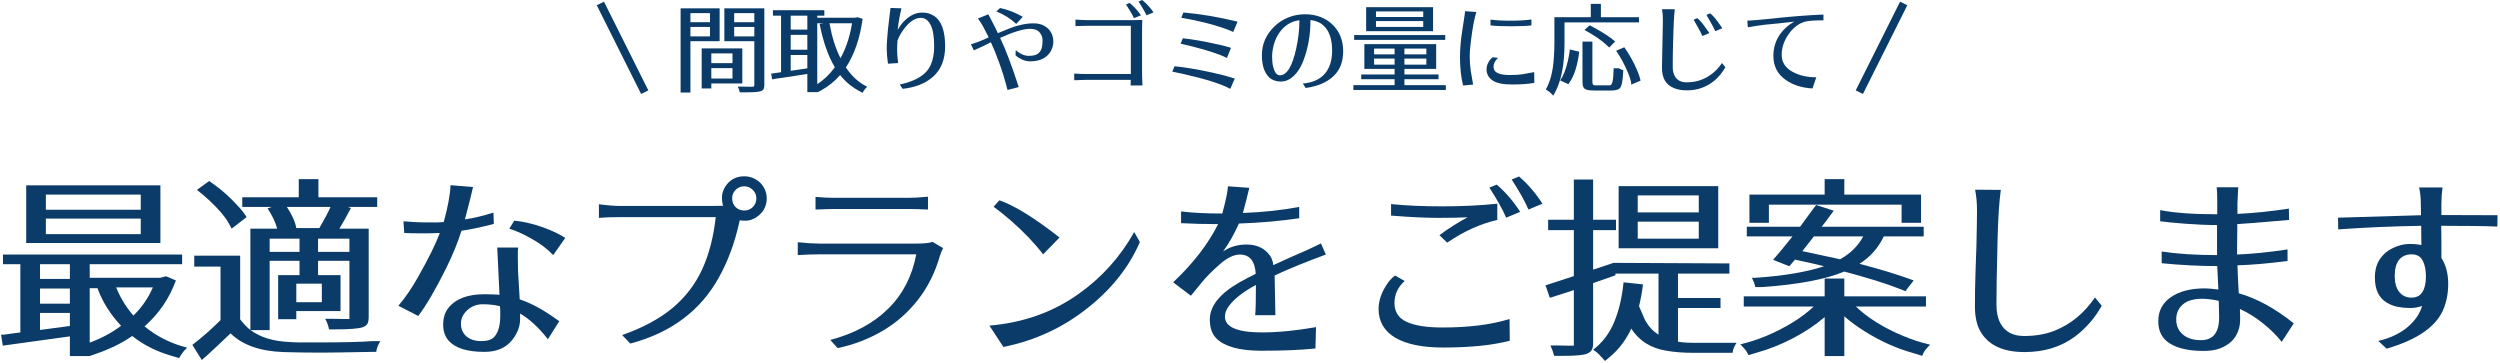 <svg width="620" height="90" viewBox="0 0 620 90" fill="none" xmlns="http://www.w3.org/2000/svg">
<path d="M600.453 56C593.141 56.125 586.281 56.422 579.875 56.891L579.828 53.984L600.406 53.375C600.375 52.844 600.359 51.875 600.359 50.469C600.359 49.031 600.219 47.703 599.938 46.484H605.75C605.562 47.797 605.469 49.141 605.469 50.516V53.328L619.391 53.375L619.344 56.188C616.406 56.062 611.766 56 605.422 56C605.453 57.312 605.469 58.719 605.469 60.219V63.969C606.594 65.719 607.156 67.859 607.156 70.391C607.156 72.891 606.688 75.156 605.75 77.188C603.812 81.25 599.188 84.344 591.875 86.469L589.812 84.547C592.562 83.922 594.906 82.844 596.844 81.312C598.781 79.75 600.062 77.938 600.688 75.875C599.719 76.219 598.719 76.391 597.688 76.391C596.688 76.391 595.688 76.297 594.688 76.109C593.688 75.922 592.75 75.562 591.875 75.031C589.938 73.844 588.969 71.781 588.969 68.844C588.969 67.031 589.375 65.516 590.188 64.297C591.031 63.047 592.141 62.109 593.516 61.484C594.891 60.828 596.219 60.5 597.5 60.5C598.781 60.5 599.781 60.594 600.5 60.781L600.453 56ZM598.062 63.078C596.75 63.078 595.719 63.531 594.969 64.438C594.25 65.344 593.891 66.672 593.891 68.422C593.891 70.141 594.266 71.469 595.016 72.406C595.766 73.344 596.766 73.812 598.016 73.812C599.266 73.812 600.172 73.359 600.734 72.453C601.328 71.547 601.625 70.266 601.625 68.609C601.625 66.953 601.359 65.625 600.828 64.625C600.297 63.594 599.375 63.078 598.062 63.078Z" fill="#0B3C69"/>
<path d="M567.312 64.719C562.5 65.344 558.359 65.703 554.891 65.797C554.953 67.922 555.062 70.234 555.219 72.734C559.656 73.984 564.203 76.469 568.859 80.188L565.859 84.781C564.578 83.156 563.031 81.625 561.219 80.188C559.438 78.75 557.531 77.562 555.5 76.625C555.531 77.125 555.547 77.656 555.547 78.219V79.438C555.547 80.719 555.234 81.938 554.609 83.094C553.984 84.25 553 85.188 551.656 85.906C550.312 86.656 548.594 87.031 546.5 87.031C542.906 87.031 540.125 86.422 538.156 85.203C536.219 84.016 535.25 82.172 535.25 79.672C535.25 77.141 536.281 75.156 538.344 73.719C540.438 72.25 543.266 71.516 546.828 71.516C547.453 71.516 548.562 71.609 550.156 71.797L549.875 65.984C545.438 65.984 540.844 65.75 536.094 65.281V62.375C540.062 62.969 544.641 63.266 549.828 63.266V55.812C547.422 55.812 544.797 55.703 541.953 55.484C539.109 55.266 537.031 55.062 535.719 54.875V52.109C539.219 52.797 543.938 53.141 549.875 53.141V50.094C549.875 48.25 549.828 47.031 549.734 46.438H555.078C555.047 46.969 554.984 48.266 554.891 50.328V53.047C558.891 52.859 563.141 52.422 567.641 51.734L567.688 54.547C560.531 55.172 556.25 55.516 554.844 55.578V57.172L554.797 61.578V63.125C558.609 62.969 562.781 62.547 567.312 61.859V64.719ZM550.344 78.734L550.25 74.609C548.656 74.266 547.312 74.094 546.219 74.094C544 74.094 542.359 74.578 541.297 75.547C540.234 76.484 539.703 77.719 539.703 79.25C539.703 80.781 540.25 82.016 541.344 82.953C542.438 83.891 543.938 84.359 545.844 84.359C548.844 84.359 550.344 82.484 550.344 78.734Z" fill="#0B3C69"/>
<path d="M489.781 75.969C489.781 73.156 489.828 70.375 489.922 67.625C490.016 64.844 490.094 62.578 490.156 60.828C490.25 56.797 490.297 53.906 490.297 52.156C490.297 50.375 490.141 48.672 489.828 47.047L496.203 47.094C495.797 50.031 495.531 54.031 495.406 59.094C495.312 64.156 495.234 67.719 495.172 69.781C495.141 71.844 495.125 73.781 495.125 75.594C495.125 77.406 495.438 78.906 496.062 80.094C497.188 82.25 499.156 83.328 501.969 83.328C504.812 83.328 507.328 82.891 509.516 82.016C513.547 80.422 516.891 77.672 519.547 73.766L521.234 75.828C519.516 78.891 517.281 81.453 514.531 83.516C511.062 86.047 506.922 87.312 502.109 87.312C496.953 87.312 493.375 85.734 491.375 82.578C490.312 80.953 489.781 78.75 489.781 75.969Z" fill="#0B3C69"/>
<path d="M431.609 85.391C436.016 84.359 440.344 82.547 444.594 79.953C446.594 78.734 448.328 77.422 449.797 76.016H432.453V73.484H452.516V69.078H457.391V73.484H477.641V76.016H460.25C463.219 78.859 467.141 81.297 472.016 83.328C474.266 84.266 476.484 84.984 478.672 85.484C477.828 86.328 477.281 87 477.031 87.5L476.703 88.25L474.594 87.594C470.469 86.469 466.438 84.672 462.5 82.203C460.625 81.047 458.922 79.797 457.391 78.453V88.297H452.516V78.641C450.266 80.578 447.641 82.328 444.641 83.891C441.641 85.453 438.656 86.641 435.688 87.453L433.625 88.062L433.25 87.359C433.031 86.922 432.484 86.266 431.609 85.391ZM452.375 66.031C450.812 65.625 448.406 65.078 445.156 64.391L443.75 66.031L439.719 64.438C440.969 63.031 442.578 61.094 444.547 58.625H433.203V56.234H446.422C447.016 55.391 447.609 54.578 448.203 53.797C448.828 52.984 449.391 52.219 449.891 51.5L450.406 50.844L454.766 52.25C454.328 52.844 453.859 53.484 453.359 54.172C452.859 54.859 452.328 55.547 451.766 56.234H477.078V58.625H467.188C465.781 61.531 463.766 63.797 461.141 65.422C466.516 66.828 471 68.203 474.594 69.547L472.531 72.219L470.656 71.469C467.625 70.281 463.203 68.906 457.391 67.344C452.766 69.281 446 70.562 437.094 71.188H435.312C435.219 70.594 434.938 69.828 434.469 68.891H435.359C442.328 68.422 448 67.469 452.375 66.031ZM433.859 55.25V48.266H452.516V44.422H457.391V48.266H476.422V55.25H471.594V50.75H438.688V55.25H433.859ZM446.984 62.281L456.359 64.297C458.953 62.828 460.859 60.938 462.078 58.625H449.844C449.344 59.25 448.844 59.891 448.344 60.547C447.875 61.172 447.422 61.75 446.984 62.281Z" fill="#0B3C69"/>
<path d="M430.672 85.016C430.078 85.859 429.75 86.688 429.688 87.5H420.031C417.469 87.5 415.219 87.328 413.281 86.984C409.406 86.359 406.5 84.531 404.562 81.5C403.312 84.188 401.625 86.453 399.5 88.297L398.047 89.516L396.922 88.297C396.453 87.734 395.844 87.219 395.094 86.75C397.406 84.969 399.141 82.688 400.297 79.906C401.484 77.094 402.266 73.797 402.641 70.016L407.469 70.531C407.219 72.5 406.891 74.297 406.484 75.922L406.672 76.391C406.797 76.672 406.953 77.031 407.141 77.469C407.328 77.875 407.484 78.234 407.609 78.547L407.797 79.016C408.641 80.734 409.812 82.062 411.312 83V67.859H400.625V68.281L395.094 70.203V85.016C395.094 85.797 394.984 86.375 394.766 86.75C394.578 87.125 394.203 87.438 393.641 87.688C392.797 88.062 390.891 88.25 387.922 88.25H385.438C385.25 87.469 384.938 86.609 384.5 85.672H386.094C387 85.703 387.859 85.719 388.672 85.719H390.312V71.938C389.625 72.156 388.969 72.375 388.344 72.594C387.75 72.781 387.156 72.969 386.562 73.156L384.359 73.859L383.281 70.766L390.312 68.469V57.078H383.938V54.5H390.312V44.516H395.094V54.5H400.766V57.078H395.094V66.875L400.156 65.188L428.891 65.328V67.859H416.141V73.906H426.688V76.391H416.141V84.734C417.172 84.922 418.484 85.016 420.078 85.016H430.672ZM401.422 61.578V46.156H426.125V61.578H401.422ZM406.156 59.188H421.297V54.969H406.156V59.188ZM406.156 52.672H421.297V48.453H406.156V52.672Z" fill="#0B3C69"/>
<path d="M374.422 84.5C370.141 85.625 364.625 86.188 357.875 86.188C352.75 86.188 348.797 85.375 346.016 83.75C343.266 82.094 341.891 79.719 341.891 76.625C341.891 74.688 342.531 72.719 343.812 70.719C344.406 69.75 345.125 68.953 345.969 68.328L348.359 69.688C346.672 71.188 345.828 73.016 345.828 75.172C345.828 77.328 346.828 78.875 348.828 79.812C350.859 80.75 353.812 81.219 357.688 81.219C364.312 81.219 369.875 80.516 374.375 79.109L374.422 84.5ZM363.969 53.891C362.188 53.984 359.734 54.031 356.609 54.031C353.516 54.031 349.641 53.844 344.984 53.469V50.609C348.547 50.984 352.781 51.172 357.688 51.172C362.625 51.172 367.172 50.953 371.328 50.516V54.547C367.172 55.484 363.031 57.359 358.906 60.172L356.984 58.344C357.797 57.688 358.969 56.875 360.5 55.906C362.062 54.938 363.219 54.266 363.969 53.891ZM369.359 46.531L371.188 45.781C373.375 47.656 375.312 49.906 377 52.531L373.531 53.984C372.625 51.891 371.234 49.406 369.359 46.531ZM374.891 44.516L376.719 43.766C378.906 45.641 380.844 47.891 382.531 50.516L379.062 51.969C378.156 49.875 376.766 47.391 374.891 44.516Z" fill="#0B3C69"/>
<path d="M312.969 82.438C316.969 82.438 321.438 82 326.375 81.125L326.234 86.422C322.672 86.797 318.203 86.984 312.828 86.984C307.484 86.984 303.781 85.984 301.719 83.984C300.594 82.891 300.031 81.312 300.031 79.25C300.031 75.906 302.484 72.828 307.391 70.016C308.734 69.266 310.078 68.562 311.422 67.906C311.234 64.75 309.938 63.156 307.531 63.125C305.969 63.125 304.25 63.969 302.375 65.656C300.531 67.281 299.094 68.734 298.062 70.016C297.062 71.266 296.156 72.375 295.344 73.344L290.938 70.016C295.906 65.328 299.625 60.516 302.094 55.578C298.688 55.578 295.625 55.5 292.906 55.344V52.438C295.75 52.781 299.156 52.953 303.125 52.953C304 49.766 304.469 47.516 304.531 46.203L309.828 46.578C309.328 48.703 308.797 50.781 308.234 52.812C313.297 52.625 317.953 52.125 322.203 51.312V54.125C317.578 54.812 312.594 55.25 307.25 55.438C306.062 58.094 304.75 60.406 303.312 62.375C304.969 61.219 306.922 60.641 309.172 60.641C311.453 60.641 313.25 61.391 314.562 62.891C315.25 63.641 315.656 64.594 315.781 65.75C317.312 65.031 318.719 64.391 320 63.828C323.094 62.516 325.625 61.359 327.594 60.359L328.812 63.125C323.25 65.188 319.016 66.922 316.109 68.328L316.297 78.172H311.281C311.406 77.109 311.469 74.609 311.469 70.672C308.406 72.297 306.188 74.016 304.812 75.828C304.125 76.734 303.781 77.625 303.781 78.5C303.781 81.125 306.844 82.438 312.969 82.438Z" fill="#0B3C69"/>
<path d="M245.375 80.75C253.781 80.031 261.141 77.422 267.453 72.922C273.234 68.828 277.844 63.703 281.281 57.547L282.688 60.031C280.031 66.188 275.75 71.609 269.844 76.297C263.719 81.203 256.719 84.453 248.844 86.047L245.375 80.75ZM246.406 51.266L247.859 49.672C251.672 51.016 256.641 54.094 262.766 58.906L258.688 63.078C256.625 60.359 253.938 57.547 250.625 54.641C249.094 53.328 247.688 52.203 246.406 51.266Z" fill="#0B3C69"/>
<path d="M203.141 63.078C201.484 63.078 199.719 63.141 197.844 63.266V60.078C200.031 60.297 201.797 60.406 203.141 60.406H227.234C229.203 60.406 230.547 60.266 231.266 59.984L233.891 61.531C233.578 62.156 233.328 62.75 233.141 63.312C231.922 67.594 230.062 71.312 227.562 74.469C225.062 77.625 222.109 80.188 218.703 82.156C215.297 84.125 211.641 85.516 207.734 86.328L205.906 84.312C211.875 82.719 216.656 80.141 220.25 76.578C223.875 73.016 226.203 68.516 227.234 63.078H203.141ZM206.984 51.828C205.984 51.828 204.406 51.875 202.25 51.969V48.828C203.969 48.984 205.547 49.062 206.984 49.062H225.219C226.531 49.062 228.172 48.969 230.141 48.781V51.969C228.266 51.875 226.609 51.828 225.172 51.828H206.984Z" fill="#0B3C69"/>
<path d="M153.875 53.844C151.688 53.844 149.906 53.906 148.531 54.031V50.656C150.688 50.938 152.469 51.078 153.875 51.078C161.938 51.078 168.078 51.078 172.297 51.078C176.547 51.078 178.891 51.062 179.328 51.031C179.141 50.469 179.047 49.766 179.047 48.922C179.047 48.078 179.297 47.234 179.797 46.391C180.891 44.609 182.484 43.719 184.578 43.719C185.609 43.719 186.547 43.969 187.391 44.469C188.234 44.938 188.906 45.594 189.406 46.438C189.906 47.281 190.156 48.203 190.156 49.203C190.156 50.234 189.906 51.172 189.406 52.016C188.906 52.828 188.234 53.484 187.391 53.984C186.547 54.484 185.75 54.734 185 54.734C184.281 54.734 183.766 54.703 183.453 54.641C183.422 54.703 183.406 54.781 183.406 54.875C183.406 54.938 183.391 55 183.359 55.062C182.234 60.156 180.562 64.703 178.344 68.703C173.781 77.016 166.438 82.516 156.312 85.203L154.297 83.094C159.359 81.312 163.5 79.094 166.719 76.438C169.938 73.75 172.406 70.547 174.125 66.828C175.844 63.078 176.969 58.75 177.5 53.844H153.875ZM181.578 49.203C181.578 50.047 181.859 50.766 182.422 51.359C183.016 51.922 183.734 52.203 184.578 52.203C185.422 52.203 186.125 51.922 186.688 51.359C187.281 50.766 187.578 50.047 187.578 49.203C187.578 48.359 187.281 47.656 186.688 47.094C186.094 46.5 185.391 46.203 184.578 46.203C183.734 46.203 183.016 46.5 182.422 47.094C181.859 47.656 181.578 48.359 181.578 49.203Z" fill="#0B3C69"/>
<path d="M109.062 57.781C107.438 57.844 106.062 57.875 104.938 57.875C103.125 57.875 101.562 57.844 100.25 57.781L100.062 54.875C102.094 55.062 103.781 55.156 105.125 55.156H108.078C108.734 55.156 109.391 55.125 110.047 55.062C111.078 51.312 111.641 48.266 111.734 45.922L117.312 46.391C116.875 48.297 116.484 49.891 116.141 51.172C115.797 52.422 115.516 53.5 115.297 54.406C117.484 54.094 119.844 53.531 122.375 52.719L122.469 55.531C119.219 56.375 116.547 56.938 114.453 57.219C113.484 60.25 112.219 63.344 110.656 66.5C108 71.844 105.688 75.797 103.719 78.359L98.797 75.828C100.547 73.766 102.172 71.391 103.672 68.703C106.297 64.078 108.094 60.438 109.062 57.781ZM128.422 63.734L128.469 67.156C128.5 67.906 128.562 68.953 128.656 70.297C128.75 71.609 128.828 72.922 128.891 74.234C131.891 75.234 135.156 77.047 138.688 79.672L135.875 84.125C133.656 81.281 131.359 79.156 128.984 77.75V79.156C128.984 80.938 128.344 82.641 127.062 84.266C125.5 86.266 123.188 87.266 120.125 87.266C115.906 87.266 112.969 86.359 111.312 84.547C110.375 83.516 109.906 82.172 109.906 80.516C109.906 78.828 110.344 77.438 111.219 76.344C113.031 74.094 116 72.969 120.125 72.969C121.75 72.969 123 73.016 123.875 73.109C123.5 65.609 123.312 61.703 123.312 61.391H128.516C128.453 61.766 128.422 62.141 128.422 62.516V63.734ZM119.703 75.453C118.234 75.453 116.969 75.938 115.906 76.906C114.844 77.875 114.312 79 114.312 80.281C114.312 81.562 114.766 82.609 115.672 83.422C116.609 84.203 117.828 84.594 119.328 84.594C120.828 84.594 121.906 84.25 122.562 83.562C123.562 82.469 124.062 80.719 124.062 78.312V77.188C124.062 76.656 124.031 76.234 123.969 75.922C122.594 75.609 121.172 75.453 119.703 75.453ZM126.312 56.703L127.531 54.734C130.281 54.984 133.219 55.75 136.344 57.031C137.781 57.625 139.062 58.281 140.188 59L137.188 63.266C135.812 61.797 134.125 60.5 132.125 59.375C130.156 58.219 128.219 57.328 126.312 56.703Z" fill="#0B3C69"/>
<path d="M92.328 87.266C85.828 87.391 81.641 87.453 79.766 87.453C76.266 87.453 73.125 87.406 70.344 87.312C64.531 87.125 60.141 85.578 57.172 82.672C54.922 84.828 53.094 86.547 51.688 87.828L50.047 89.281L47.703 85.531C50.109 83.688 52.438 81.641 54.688 79.391V66.125H48.172V63.406H59.562V79.203C60.5 80.391 61.344 81.266 62.094 81.828V56.703H68.75C68.281 55.047 67.484 53.375 66.359 51.688L67.391 51.312H60.078V48.922H74.094V44.422H78.969V48.922H93.547V51.312H86.234L87.031 51.594C85.938 53.688 84.984 55.391 84.172 56.703H91.438V78.547C91.438 79.266 91.344 79.828 91.156 80.234C91 80.609 90.578 80.922 89.891 81.172C88.828 81.516 86.5 81.688 82.906 81.688H81.594C81.469 80.875 81.156 80 80.656 79.062H82.25C83.25 79.094 84.156 79.109 84.969 79.109H86.656V64.672H78.875V68.234H84.453V77.141H73.484V79.156H68.984V68.234H74.281V64.672H66.875V81.875H62.141C64.609 83.688 67.875 84.672 71.938 84.828C72.719 84.891 73.656 84.922 74.75 84.922H78.359C85.109 84.922 89.766 84.812 92.328 84.594H94.344C93.75 85.5 93.406 86.391 93.312 87.266H92.328ZM48.828 47.094L51.875 44.891L53.188 45.828C55.125 47.203 57.094 48.984 59.094 51.172C59.969 52.109 60.656 53 61.156 53.844L57.453 56.703L56.656 55.25C55.812 53.719 54.219 51.859 51.875 49.672C50.875 48.734 49.859 47.875 48.828 47.094ZM66.875 62.469H74.281V59.188H66.875V62.469ZM71.141 51.312C72.453 53.312 73.234 55.062 73.484 56.562H79.203C80.578 54.188 81.5 52.438 81.969 51.312H71.141ZM73.484 74.938H79.812V70.344H73.484V74.938ZM78.875 62.469H86.656V59.188H78.875V62.469Z" fill="#0B3C69"/>
<path d="M43.625 69.547C42 74.016 39.406 77.812 35.844 80.938C38.875 83.438 42.406 85.203 46.438 86.234C45.875 86.703 45.344 87.328 44.844 88.109L44.422 88.812L42.406 88.203C38.75 87.141 35.547 85.516 32.797 83.328C30.172 85.141 27.094 86.641 23.562 87.828L22.25 88.297H17.328V83.422L0.688 85.719L0.266 83H0.922L5.047 82.438V65.516H0.734V63.125H45.172V65.516H22.25V68.891H39.734L41.188 68.516L43.625 69.547ZM6.5 60.266V45.969H39.781V60.266H6.5ZM9.922 81.828L17.328 80.844V77.609H9.922V81.828ZM9.922 75.312H17.328V71.562H9.922V75.312ZM9.922 69.172H17.328V65.516H9.922V69.172ZM11.375 58.062H34.906V54.219H11.375V58.062ZM11.375 52.016H34.906V48.266H11.375V52.016ZM30.031 80.797C27.375 77.984 25.422 74.875 24.172 71.469H22.25V84.969C25.156 83.906 27.75 82.516 30.031 80.797ZM28.812 71.281C29.844 73.844 31.266 76.172 33.078 78.266C35.172 76.234 36.781 73.906 37.906 71.281H28.812Z" fill="#0B3C69"/>
<path fill-rule="evenodd" clip-rule="evenodd" d="M159 23.306L148 1.307L149.789 0.412L160.789 22.412L159 23.306Z" fill="#0B3C69"/>
<path d="M433.328 5.133C434.859 5.039 436.32 4.922 437.711 4.781C443.508 4.141 448.344 3.75 452.219 3.609V5.039C449.969 5.039 448.43 5.156 447.602 5.391C446.773 5.625 446.016 6.023 445.328 6.586C444.641 7.133 444.039 7.789 443.523 8.555C442.414 10.18 441.859 11.859 441.859 13.594C441.859 15.438 442.773 16.852 444.602 17.836C446.242 18.727 448.188 19.172 450.438 19.172L449.5 21.938C446.906 21.797 444.695 21.094 442.867 19.828C440.82 18.406 439.797 16.414 439.797 13.852C439.797 11.82 440.367 10.008 441.508 8.414C442.445 7.133 443.602 6.117 444.977 5.367C443.242 5.57 441.836 5.727 440.758 5.836C439.68 5.93 438.695 6.023 437.805 6.117C436.273 6.305 434.828 6.523 433.469 6.773L433.328 5.133Z" fill="#0B3C69"/>
<path d="M412.164 16.828C412.164 16.828 412.242 12.891 412.398 5.016C412.398 4 412.328 3.086 412.188 2.273L415.352 2.297C415.289 2.75 415.242 3.211 415.211 3.68C415.18 4.133 415.148 4.633 415.117 5.18C415.086 5.727 415.055 6.477 415.023 7.43C414.992 8.383 414.961 9.398 414.93 10.477C414.914 11.555 414.891 12.609 414.859 13.641C414.844 14.672 414.836 15.641 414.836 16.547C414.836 17.453 414.992 18.203 415.305 18.797C415.867 19.875 416.852 20.414 418.258 20.414C419.664 20.414 420.914 20.195 422.008 19.758C424.039 18.961 425.719 17.586 427.047 15.633L427.891 16.664C426.438 19.242 424.414 20.977 421.82 21.867C420.789 22.227 419.641 22.406 418.375 22.406C417.109 22.406 416.023 22.219 415.117 21.844C413.148 21.047 412.164 19.375 412.164 16.828ZM420.016 4.898L420.93 4.5C421.539 5 422.125 5.656 422.688 6.469C423.266 7.266 423.68 7.844 423.93 8.203L422.195 8.93C421.898 8.258 421.508 7.5 421.023 6.656C420.555 5.797 420.219 5.211 420.016 4.898ZM423.203 3.703L424.117 3.305C424.711 3.789 425.305 4.438 425.898 5.25C426.492 6.047 426.898 6.633 427.117 7.008L425.383 7.734C425.086 7.062 424.695 6.305 424.211 5.461C423.742 4.602 423.406 4.016 423.203 3.703Z" fill="#0B3C69"/>
<path d="M383.359 22.195C384.484 20.227 385.148 17.617 385.352 14.367C385.445 13.023 385.492 11.789 385.492 10.664V4.266H394.516V0.961H397.023V4.266H406.469V5.555H388V10.664C388 15.898 387.227 19.961 385.68 22.852L385.211 23.719L384.367 22.875C384.273 22.781 384.109 22.664 383.875 22.523C383.656 22.383 383.484 22.273 383.359 22.195ZM386.922 19.945C387.688 18.883 388.32 17.289 388.82 15.164C389.023 14.273 389.18 13.422 389.289 12.609V12.258L391.656 12.82C391.219 16.242 390.422 18.773 389.266 20.414L388.961 20.883L386.922 19.945ZM401.477 16.922C401.695 17.094 402.062 17.258 402.578 17.414C402.5 18.961 402.398 20 402.273 20.531C402.148 21.062 402.008 21.453 401.852 21.703C401.57 22.203 400.781 22.453 399.484 22.453H395.5C394.578 22.453 393.898 22.383 393.461 22.242C393.039 22.102 392.766 21.867 392.641 21.539C392.516 21.227 392.453 20.805 392.453 20.273V10.312H394.914V20.297C394.914 20.578 394.961 20.797 395.055 20.953C395.148 21.094 395.32 21.164 395.57 21.164H399.32C399.586 21.07 399.781 20.766 399.906 20.25C400.047 19.734 400.141 18.625 400.188 16.922H401.477ZM392.945 7.43L394.258 6.281L395.055 6.703C397.523 8.031 399.359 9.227 400.562 10.289L399.086 11.789L398.406 11.156C397.219 10.016 395.398 8.773 392.945 7.43ZM400.797 12.586L402.836 11.719L403.117 12.141C404.258 13.797 405.242 15.602 406.07 17.555C406.445 18.461 406.711 19.273 406.867 19.992L404.523 21V20.438C404.258 19.141 403.555 17.406 402.414 15.234C401.898 14.281 401.359 13.398 400.797 12.586Z" fill="#0B3C69"/>
<path d="M362.852 21.211C362.336 19.227 362.078 16.875 362.078 14.156C362.078 12.109 362.273 9.875 362.664 7.453C362.82 6.484 362.93 5.766 362.992 5.297C363.07 4.812 363.141 4.352 363.203 3.914C363.281 3.461 363.328 3.078 363.344 2.766L366.133 2.977C365.727 4.352 365.391 5.93 365.125 7.711C364.703 10.57 364.492 12.641 364.492 13.922C364.492 15.203 364.578 16.422 364.75 17.578C364.922 18.719 365.117 19.852 365.336 20.977L362.852 21.211ZM380.523 20.555C379.07 20.82 377.219 20.953 374.969 20.953C372.734 20.953 371.125 20.617 370.141 19.945C369.156 19.273 368.664 18.344 368.664 17.156C368.664 16.656 368.789 16.148 369.039 15.633C369.289 15.102 369.656 14.625 370.141 14.203L371.523 14.344C370.773 15.047 370.398 15.773 370.398 16.523C370.398 17.273 370.75 17.812 371.453 18.141C372.172 18.453 373.164 18.609 374.43 18.609C375.711 18.609 376.789 18.539 377.664 18.398C378.539 18.258 379.477 18.086 380.477 17.883L380.523 20.555ZM374.734 6.516C372.578 6.516 370.883 6.445 369.648 6.305V4.852C370.93 5.039 372.57 5.133 374.57 5.133C376.57 5.133 378.312 5.031 379.797 4.828V6.305C378.531 6.445 376.844 6.516 374.734 6.516Z" fill="#0B3C69"/>
<path d="M335.641 21.117H345.859V19.641H337.586V18.469H345.859V17.086H338.359V10.945H356.172V17.086H348.297V18.469H356.758V19.641H348.297V21.117H358.562V22.312H335.641V21.117ZM335.828 9.891V8.695H358.422V9.891H335.828ZM338.805 7.734V1.781H355.398V7.734H338.805ZM340.773 16.031H345.859V14.531H340.773V16.031ZM340.773 13.477H345.859V12.047H340.773V13.477ZM341.242 6.68H352.961V5.227H341.242V6.68ZM341.242 4.219H352.961V2.836H341.242V4.219ZM348.297 16.031H353.734V14.531H348.297V16.031ZM348.297 13.477H353.734V12.047H348.297V13.477Z" fill="#0B3C69"/>
<path d="M315.273 19.594C314.586 19.156 314.023 18.445 313.586 17.461C313.164 16.461 312.953 15.219 312.953 13.734C312.953 12.25 313.227 10.914 313.773 9.727C314.336 8.523 315.102 7.461 316.07 6.539C317.039 5.602 318.172 4.867 319.469 4.336C320.766 3.805 322.148 3.539 323.617 3.539C325.102 3.539 326.422 3.773 327.578 4.242C328.734 4.711 329.727 5.359 330.555 6.188C332.258 7.891 333.109 10.062 333.109 12.703C333.109 15.344 332.289 17.422 330.648 18.938C329.023 20.453 326.742 21.414 323.805 21.82L323.102 20.719C325.477 20.516 327.281 19.719 328.516 18.328C329.75 16.922 330.367 14.984 330.367 12.516C330.367 9.719 329.648 7.648 328.211 6.305C327.43 5.586 326.359 5.141 325 4.969C325 8.578 324.43 11.891 323.289 14.906C322.461 17.094 321.352 18.633 319.961 19.523C319.258 19.992 318.477 20.227 317.617 20.227C316.758 20.227 315.977 20.016 315.273 19.594ZM317.172 8.273C316.609 9.117 316.188 10.055 315.906 11.086C315.625 12.117 315.484 13.102 315.484 14.039C315.484 14.977 315.562 15.781 315.719 16.453C315.875 17.109 316.094 17.648 316.375 18.07C316.672 18.477 317.008 18.68 317.383 18.68C319.133 18.68 320.492 16.461 321.461 12.023C321.992 9.617 322.258 7.281 322.258 5.016C320.102 5.312 318.406 6.398 317.172 8.273Z" fill="#0B3C69"/>
<path d="M290.734 17.766L291.273 16.43C293.695 16.648 296.852 17.18 300.742 18.023C302.742 18.461 304.57 18.945 306.227 19.477L305.102 22.031C302.852 20.812 298.914 19.57 293.289 18.305C292.32 18.086 291.469 17.906 290.734 17.766ZM292.797 10.828L293.336 9.492C295.789 9.742 298.867 10.289 302.57 11.133C303.57 11.367 304.477 11.609 305.289 11.859L304.281 14.367C302.547 13.492 299.664 12.539 295.633 11.508C294.602 11.242 293.656 11.016 292.797 10.828ZM292.961 4.406L293.477 3.094C297.758 3.469 302.234 4.227 306.906 5.367L305.852 7.922C303.414 6.828 300.086 5.836 295.867 4.945C294.789 4.727 293.82 4.547 292.961 4.406Z" fill="#0B3C69"/>
<path d="M269.383 19.805C268.898 19.805 267.906 19.836 266.406 19.898V18.234C267.344 18.312 268.305 18.352 269.289 18.352H280.445V6.398H269.57C268.648 6.398 267.695 6.422 266.711 6.469V4.852C268.023 4.945 268.977 4.992 269.57 4.992H281.266C282.141 4.992 282.812 4.977 283.281 4.945C283.25 5.508 283.234 6.211 283.234 7.055V18.445C283.234 19.148 283.266 20.062 283.328 21.188H280.398L280.422 19.805H269.383ZM279.25 1.102L280.164 0.727C281.336 1.727 282.266 2.75 282.953 3.797L281.219 4.5C280.984 3.969 280.672 3.391 280.281 2.766C279.891 2.141 279.547 1.586 279.25 1.102ZM282.367 0.375L283.281 0C284.453 1 285.383 2.023 286.07 3.07L284.336 3.797C284.102 3.266 283.789 2.688 283.398 2.062C283.008 1.422 282.664 0.859 282.367 0.375Z" fill="#0B3C69"/>
<path d="M245.734 10.477C244.453 11.148 243.047 11.82 241.516 12.492L240.789 10.969C242.227 10.562 243.695 9.992 245.195 9.258C244.758 8.383 244.336 7.562 243.93 6.797C243.523 6.016 243.055 5.281 242.523 4.594L245.102 3.539C245.461 4.273 245.859 5.039 246.297 5.836C246.734 6.633 247.125 7.43 247.469 8.227C249.781 7.227 251.438 6.602 252.438 6.352C253.453 6.086 254.219 5.93 254.734 5.883C255.25 5.82 255.789 5.789 256.352 5.789C257.398 5.789 258.281 6 259 6.422C259.734 6.828 260.289 7.375 260.664 8.062C261.039 8.75 261.227 9.5 261.227 10.312C261.227 11.109 261.023 11.891 260.617 12.656C260.211 13.406 259.578 14.023 258.719 14.508C257.875 14.977 256.789 15.211 255.461 15.211C254.773 15.211 254.109 15.062 253.469 14.766C252.828 14.469 252.289 14.117 251.852 13.711L251.898 12.445C252.977 13.367 254.039 13.836 255.086 13.852C256.133 13.852 256.891 13.68 257.359 13.336C257.844 12.992 258.164 12.547 258.32 12C258.477 11.453 258.555 10.797 258.555 10.031C258.555 9.25 258.305 8.578 257.805 8.016C257.305 7.438 256.531 7.148 255.484 7.148C253.812 7.148 251.328 7.898 248.031 9.398C249.344 12.102 250.883 16.164 252.648 21.586L249.859 22.312C249.219 19.766 248.516 17.469 247.75 15.422C247 13.359 246.328 11.711 245.734 10.477ZM252.016 5.93C250.609 4.617 248.969 3.586 247.094 2.836L248.008 1.992C249.883 2.367 251.766 3.094 253.656 4.172L252.016 5.93Z" fill="#0B3C69"/>
<path d="M220.211 15.797C220.008 14.281 219.906 13.062 219.906 12.141C219.906 11.219 219.945 10.32 220.023 9.445C220.133 8.008 220.289 6.484 220.492 4.875C220.711 3.266 220.828 2.297 220.844 1.969L223.562 2.062C223.094 4.031 222.781 5.82 222.625 7.43C223.531 5.789 224.703 4.57 226.141 3.773C226.906 3.336 227.797 3.117 228.812 3.117C229.828 3.117 230.766 3.391 231.625 3.938C233.469 5.109 234.391 7.633 234.391 11.508C234.391 14.758 233.391 17.266 231.391 19.031C229.547 20.672 227.039 21.672 223.867 22.031L223.141 20.977C225.297 20.492 226.992 19.844 228.227 19.031C229.477 18.219 230.359 17.195 230.875 15.961C231.406 14.727 231.672 13.242 231.672 11.508C231.672 9.086 231.375 7.305 230.781 6.164C230.188 5.008 229.383 4.43 228.367 4.43C227.117 4.43 225.875 5.156 224.641 6.609C223.688 7.734 223 8.891 222.578 10.078C222.516 10.859 222.484 11.664 222.484 12.492C222.484 13.32 222.57 14.367 222.742 15.633L220.211 15.797Z" fill="#0B3C69"/>
<path d="M209.781 16.734C211.281 18.953 213.047 20.547 215.078 21.516C214.703 21.844 214.422 22.164 214.234 22.477L213.906 23.016L212.969 22.5C211.156 21.516 209.617 20.219 208.352 18.609C207.023 20.141 205.477 21.398 203.711 22.383L202.797 22.852H200.219V18.328C198.812 18.547 197.445 18.766 196.117 18.984C194.789 19.188 193.602 19.359 192.555 19.5L191.5 19.688L191.242 18.234H191.477C192.836 18.031 193.578 17.922 193.703 17.906V3.891H191.688V2.531H204.438V3.891H202.68V4.406H212.008L212.617 4.266L213.93 4.664C213.273 9.492 211.891 13.516 209.781 16.734ZM196.094 17.555C197.688 17.336 199.062 17.133 200.219 16.945V13.641H196.094V17.555ZM196.094 12.328H200.219V8.648H196.094V12.328ZM196.094 7.336H200.219V3.891H196.094V7.336ZM202.68 20.859C204.289 19.844 205.742 18.453 207.039 16.688C205.383 13.906 204.125 10.32 203.266 5.93L204.25 5.766H202.68V20.859ZM205.703 5.766C206.328 9.188 207.242 12.078 208.445 14.438C209.836 11.891 210.789 9 211.305 5.766H205.703Z" fill="#0B3C69"/>
<path d="M168.789 22.945V2.062H178.469V10.219H171.227V22.945H168.789ZM171.227 9.023H176.078V6.68H171.227V9.023ZM171.227 5.508H176.078V3.258H171.227V5.508ZM174.016 21.938V12H184.094V20.695H176.406V21.938H174.016ZM176.406 19.477H181.656V16.898H176.406V19.477ZM176.406 15.656H181.656V13.242H176.406V15.656ZM186.016 21.516L186.906 21.492C187.016 21.43 187.07 21.281 187.07 21.047V10.219H179.641V2.062H189.555V21.047C189.555 21.516 189.492 21.867 189.367 22.102C189.242 22.336 188.977 22.516 188.57 22.641C188.023 22.812 186.82 22.898 184.961 22.898H183.461C183.398 22.477 183.234 22 182.969 21.469H183.812C184.656 21.5 185.391 21.516 186.016 21.516ZM182.078 9.023H187.07V6.68H182.078V9.023ZM182.078 5.508H187.07V3.258H182.078V5.508Z" fill="#0B3C69"/>
<path fill-rule="evenodd" clip-rule="evenodd" d="M462.008 23.306L473.008 1.307L471.219 0.412L460.219 22.412L462.008 23.306Z" fill="#0B3C69"/>
</svg>
